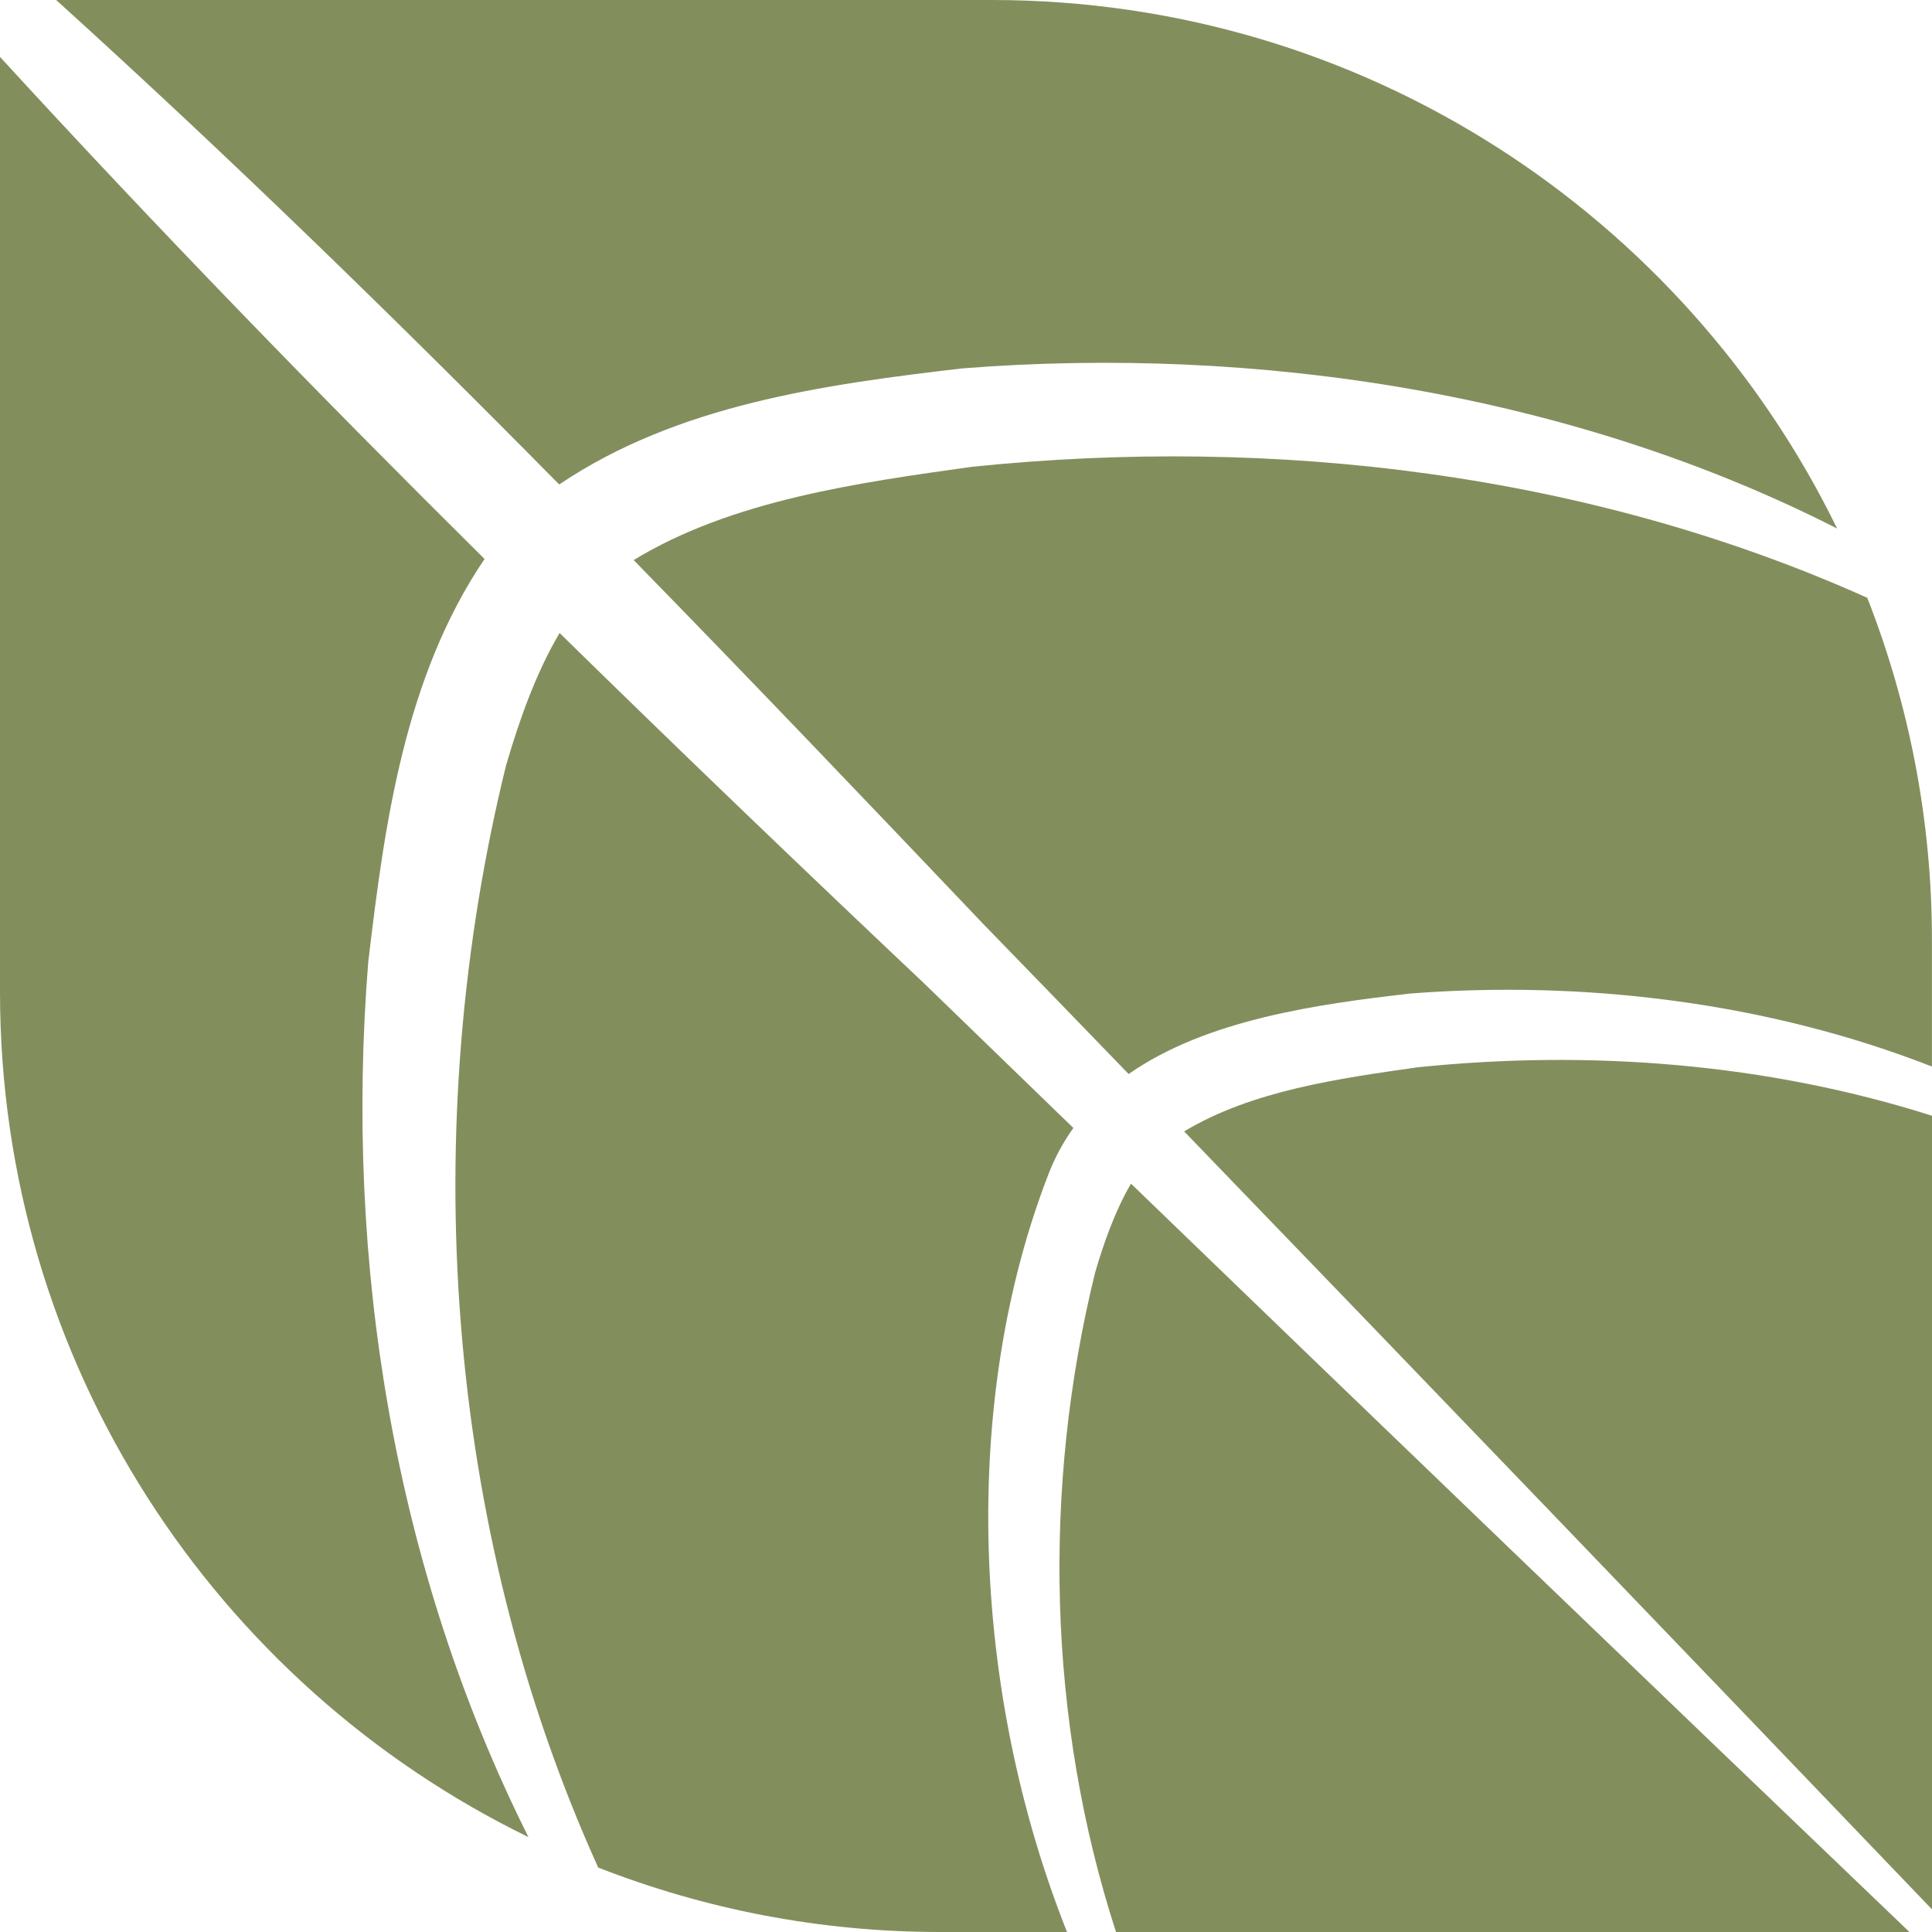 <svg width="56" height="56" viewBox="0 0 56 56" fill="none" xmlns="http://www.w3.org/2000/svg">
<path d="M31.741 36.892C31.986 36.045 32.321 35.096 32.782 34.309C39.502 40.801 48.059 49.026 55.346 56H32.348C30.358 49.861 30.21 43.111 31.741 36.892Z" fill="#838E5D"/>
<path d="M27.89 10.678C23.879 11.147 19.639 11.729 16.209 14.043C11.47 9.241 6.634 4.534 1.628 0H28.745C39.517 0 48.826 6.249 53.25 15.32C45.545 11.395 36.434 10.007 27.89 10.678Z" fill="#838E5D"/>
<path d="M40.869 28.799C38.238 29.101 34.989 29.541 32.714 31.131C31.175 29.538 29.754 28.071 28.503 26.785C25.142 23.251 21.775 19.722 18.367 16.234C21.217 14.495 24.902 13.988 28.174 13.53C36.933 12.627 46.064 13.708 54.124 17.328C55.329 20.404 55.998 23.75 55.998 27.254V30.915C51.229 29.047 45.905 28.408 40.866 28.799H40.869Z" fill="#838E5D"/>
<path d="M56 32.344V55.345C49.029 48.064 40.815 39.518 34.323 32.795C36.291 31.608 38.831 31.258 41.084 30.937C46.069 30.42 51.218 30.819 56.003 32.342L56 32.344Z" fill="#838E5D"/>
<path d="M14.681 22.146C15.045 20.895 15.535 19.502 16.22 18.348C19.708 21.766 23.235 25.149 26.785 28.503C28.065 29.745 29.526 31.161 31.112 32.695C30.829 33.091 30.586 33.53 30.395 34.021C27.844 40.591 28.133 48.967 30.928 56H27.251C23.752 56 20.412 55.334 17.339 54.132C12.85 44.209 12.093 32.608 14.678 22.146H14.681Z" fill="#838E5D"/>
<path d="M14.045 16.202C11.724 19.631 11.147 23.88 10.673 27.891C9.98 36.571 11.414 45.454 15.318 53.25C6.249 48.827 0 39.518 0 28.745V1.65C4.556 6.618 9.255 11.455 14.045 16.202Z" fill="#838E5D"/>
</svg>
